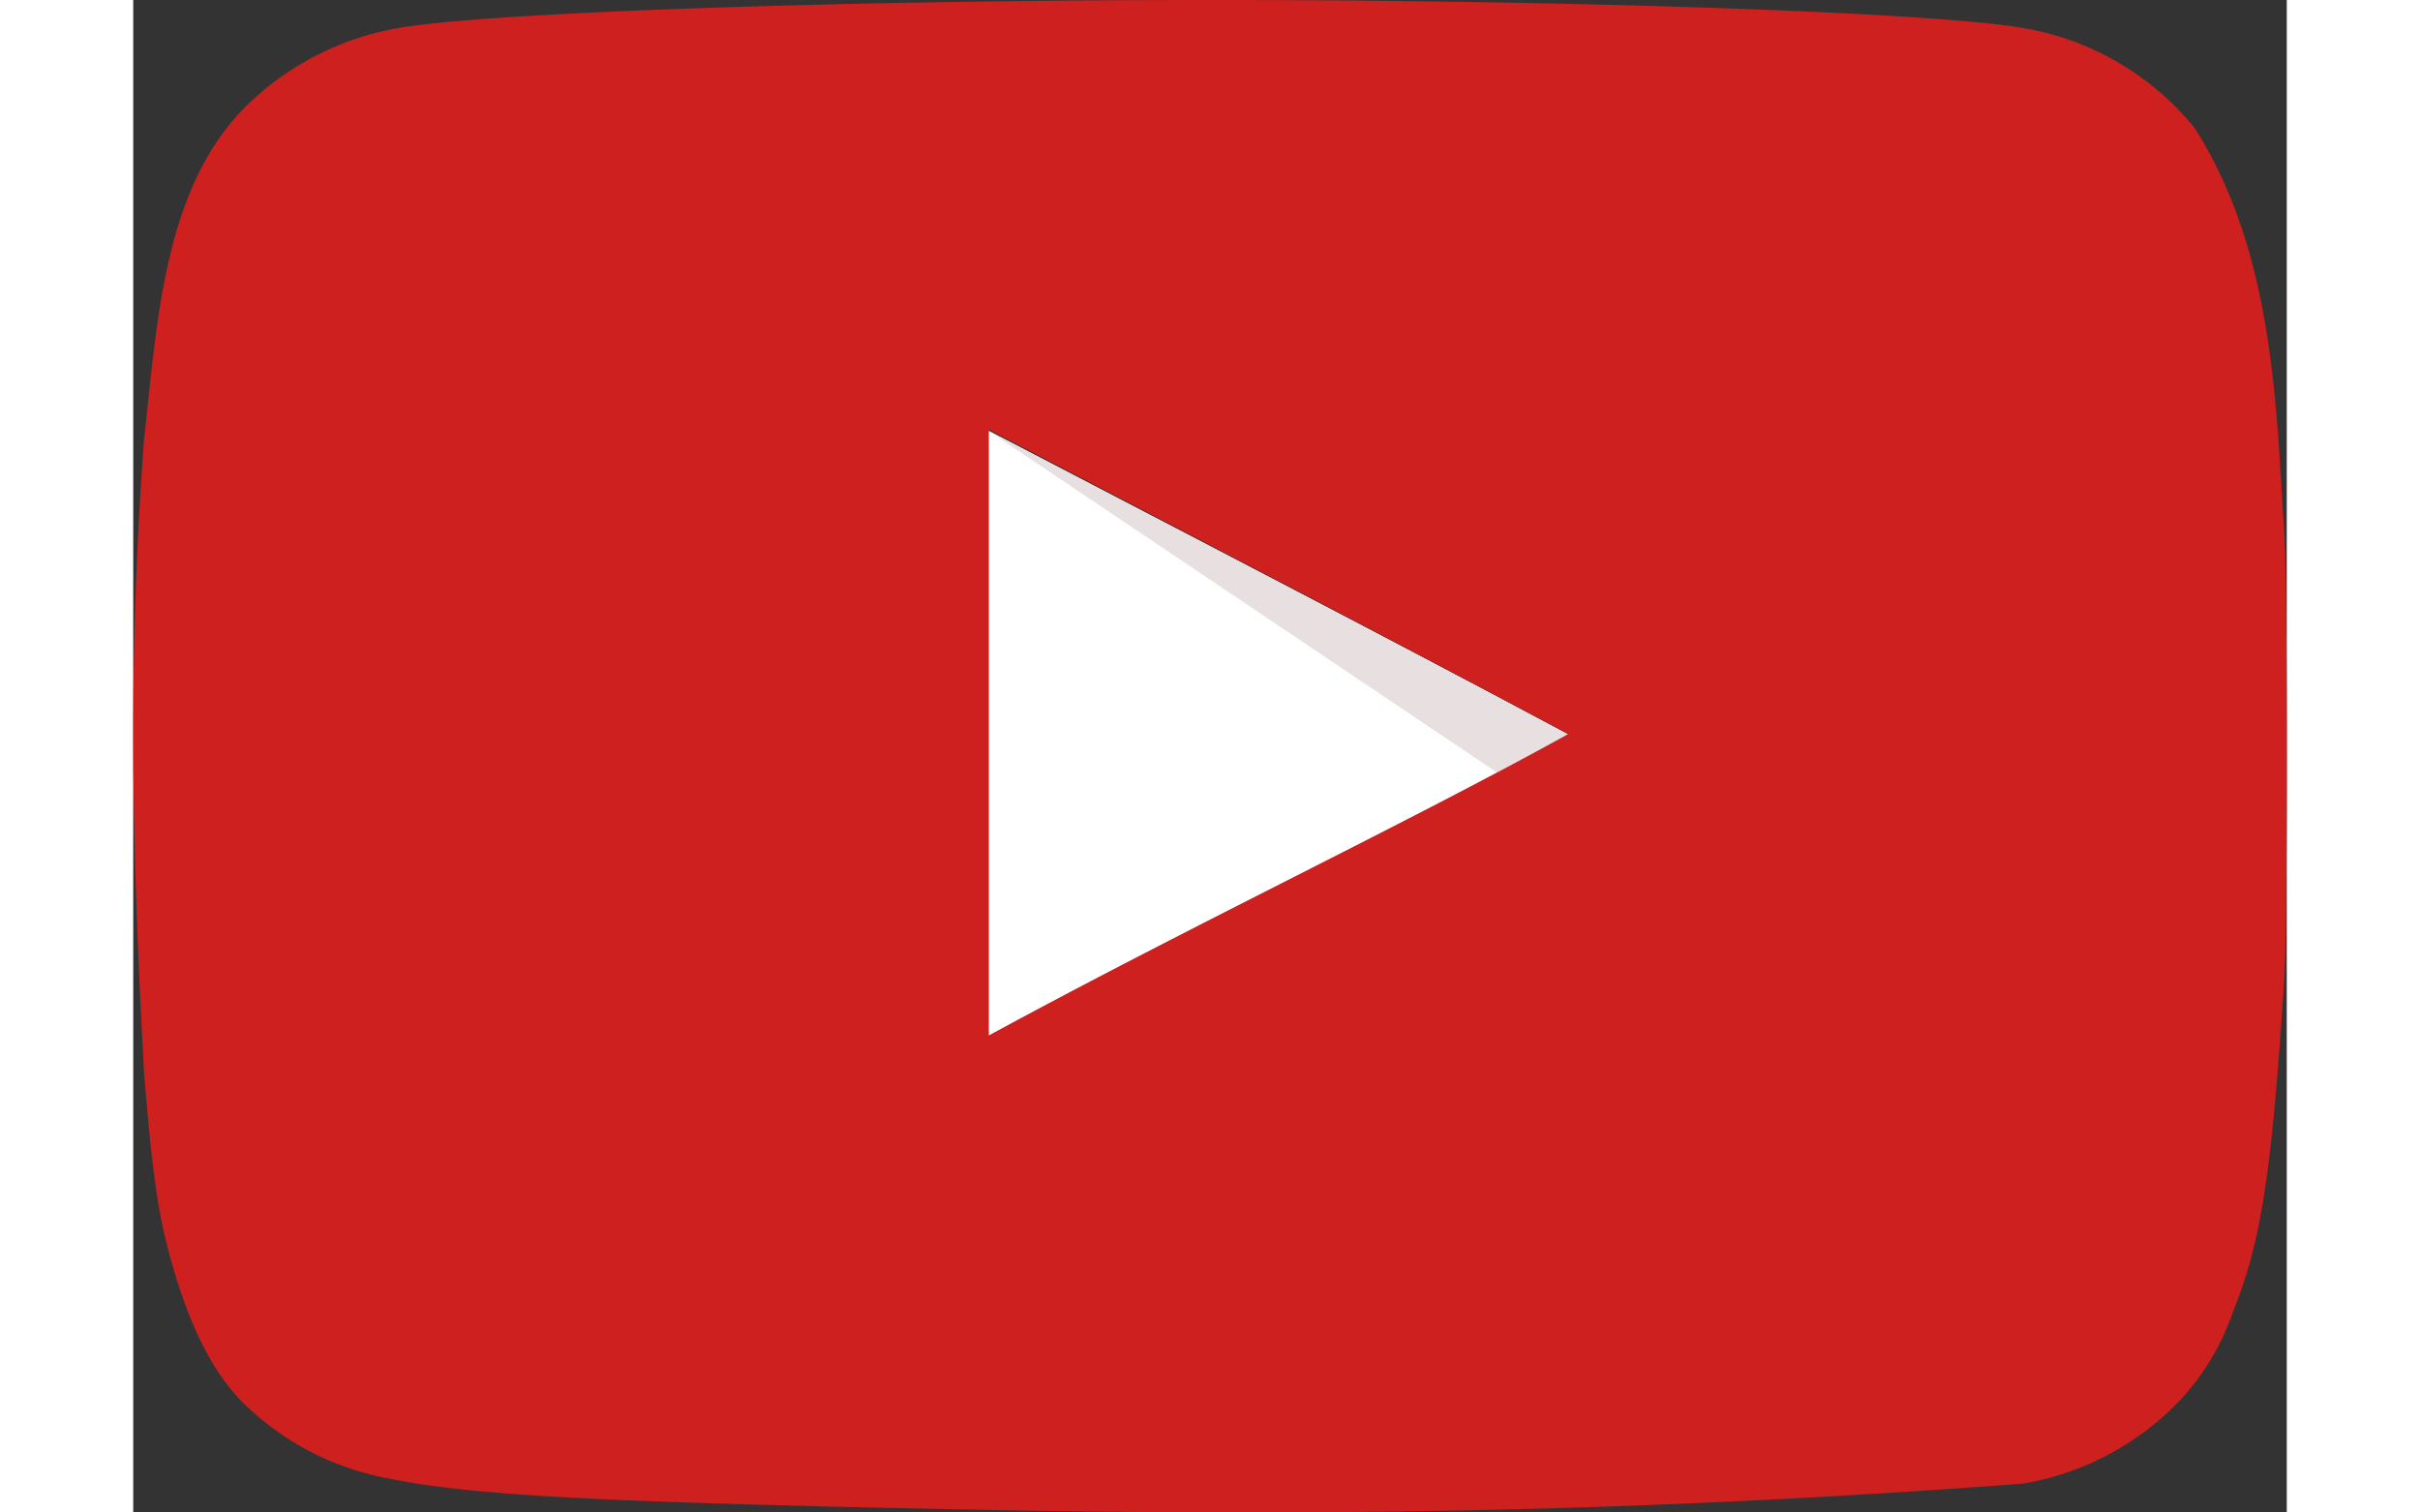 <svg xmlns="http://www.w3.org/2000/svg" width="80" height="50" viewBox="0 0 141.801 99.59"><rect x="0" y="0" width="141.801" height="99.59" fill="#333333" stroke="none"/><g transform="translate(-5.368 -13.434)"><path fill="#fff" d="M64.937,44.211c-13-6.948-25.451-13.336-38.176-20V64.1c13.391-7.279,27.505-13.946,38.231-19.892h-.055Z" data-name="Path 26" transform="translate(34.888 17.567)"/><path fill="#e8e0e0" d="M64.937,44.211c-13-6.948-38.176-20-38.176-20L60.325,46.765s-6.114,3.391,4.612-2.555Z" data-name="Path 27" transform="translate(34.888 17.567)"/><path fill="#cd201f" d="M64.1,112.9c-27.005-.5-36.229-.944-41.9-2.113a18.417,18.417,0,0,1-9.613-5c-1.889-1.892-3.391-4.778-4.557-8.782-1-3.336-1.389-6.111-1.944-12.891-.85-15.3-1.052-27.81,0-41.788C6.952,34.61,7.373,25.446,13.139,20.1a18.917,18.917,0,0,1,9.447-4.778c5.556-1.055,29.228-1.889,53.735-1.889,24.451,0,48.176.834,53.737,1.889a18.486,18.486,0,0,1,11.057,6.556c5.262,8.277,5.354,18.568,5.888,26.619.221,3.836.221,25.616,0,29.452-.831,12.723-1.5,17.224-3.389,21.891a16.138,16.138,0,0,1-3.891,6.225,18.639,18.639,0,0,1-9.892,5.056c-23.37,1.757-43.214,2.139-65.736,1.778ZM99.883,61.778c-13-6.948-25.451-13.391-38.176-20.06v39.9C75.1,74.338,89.215,67.668,99.938,61.723l-.055.055Z" data-name="Path 28"/></g></svg>